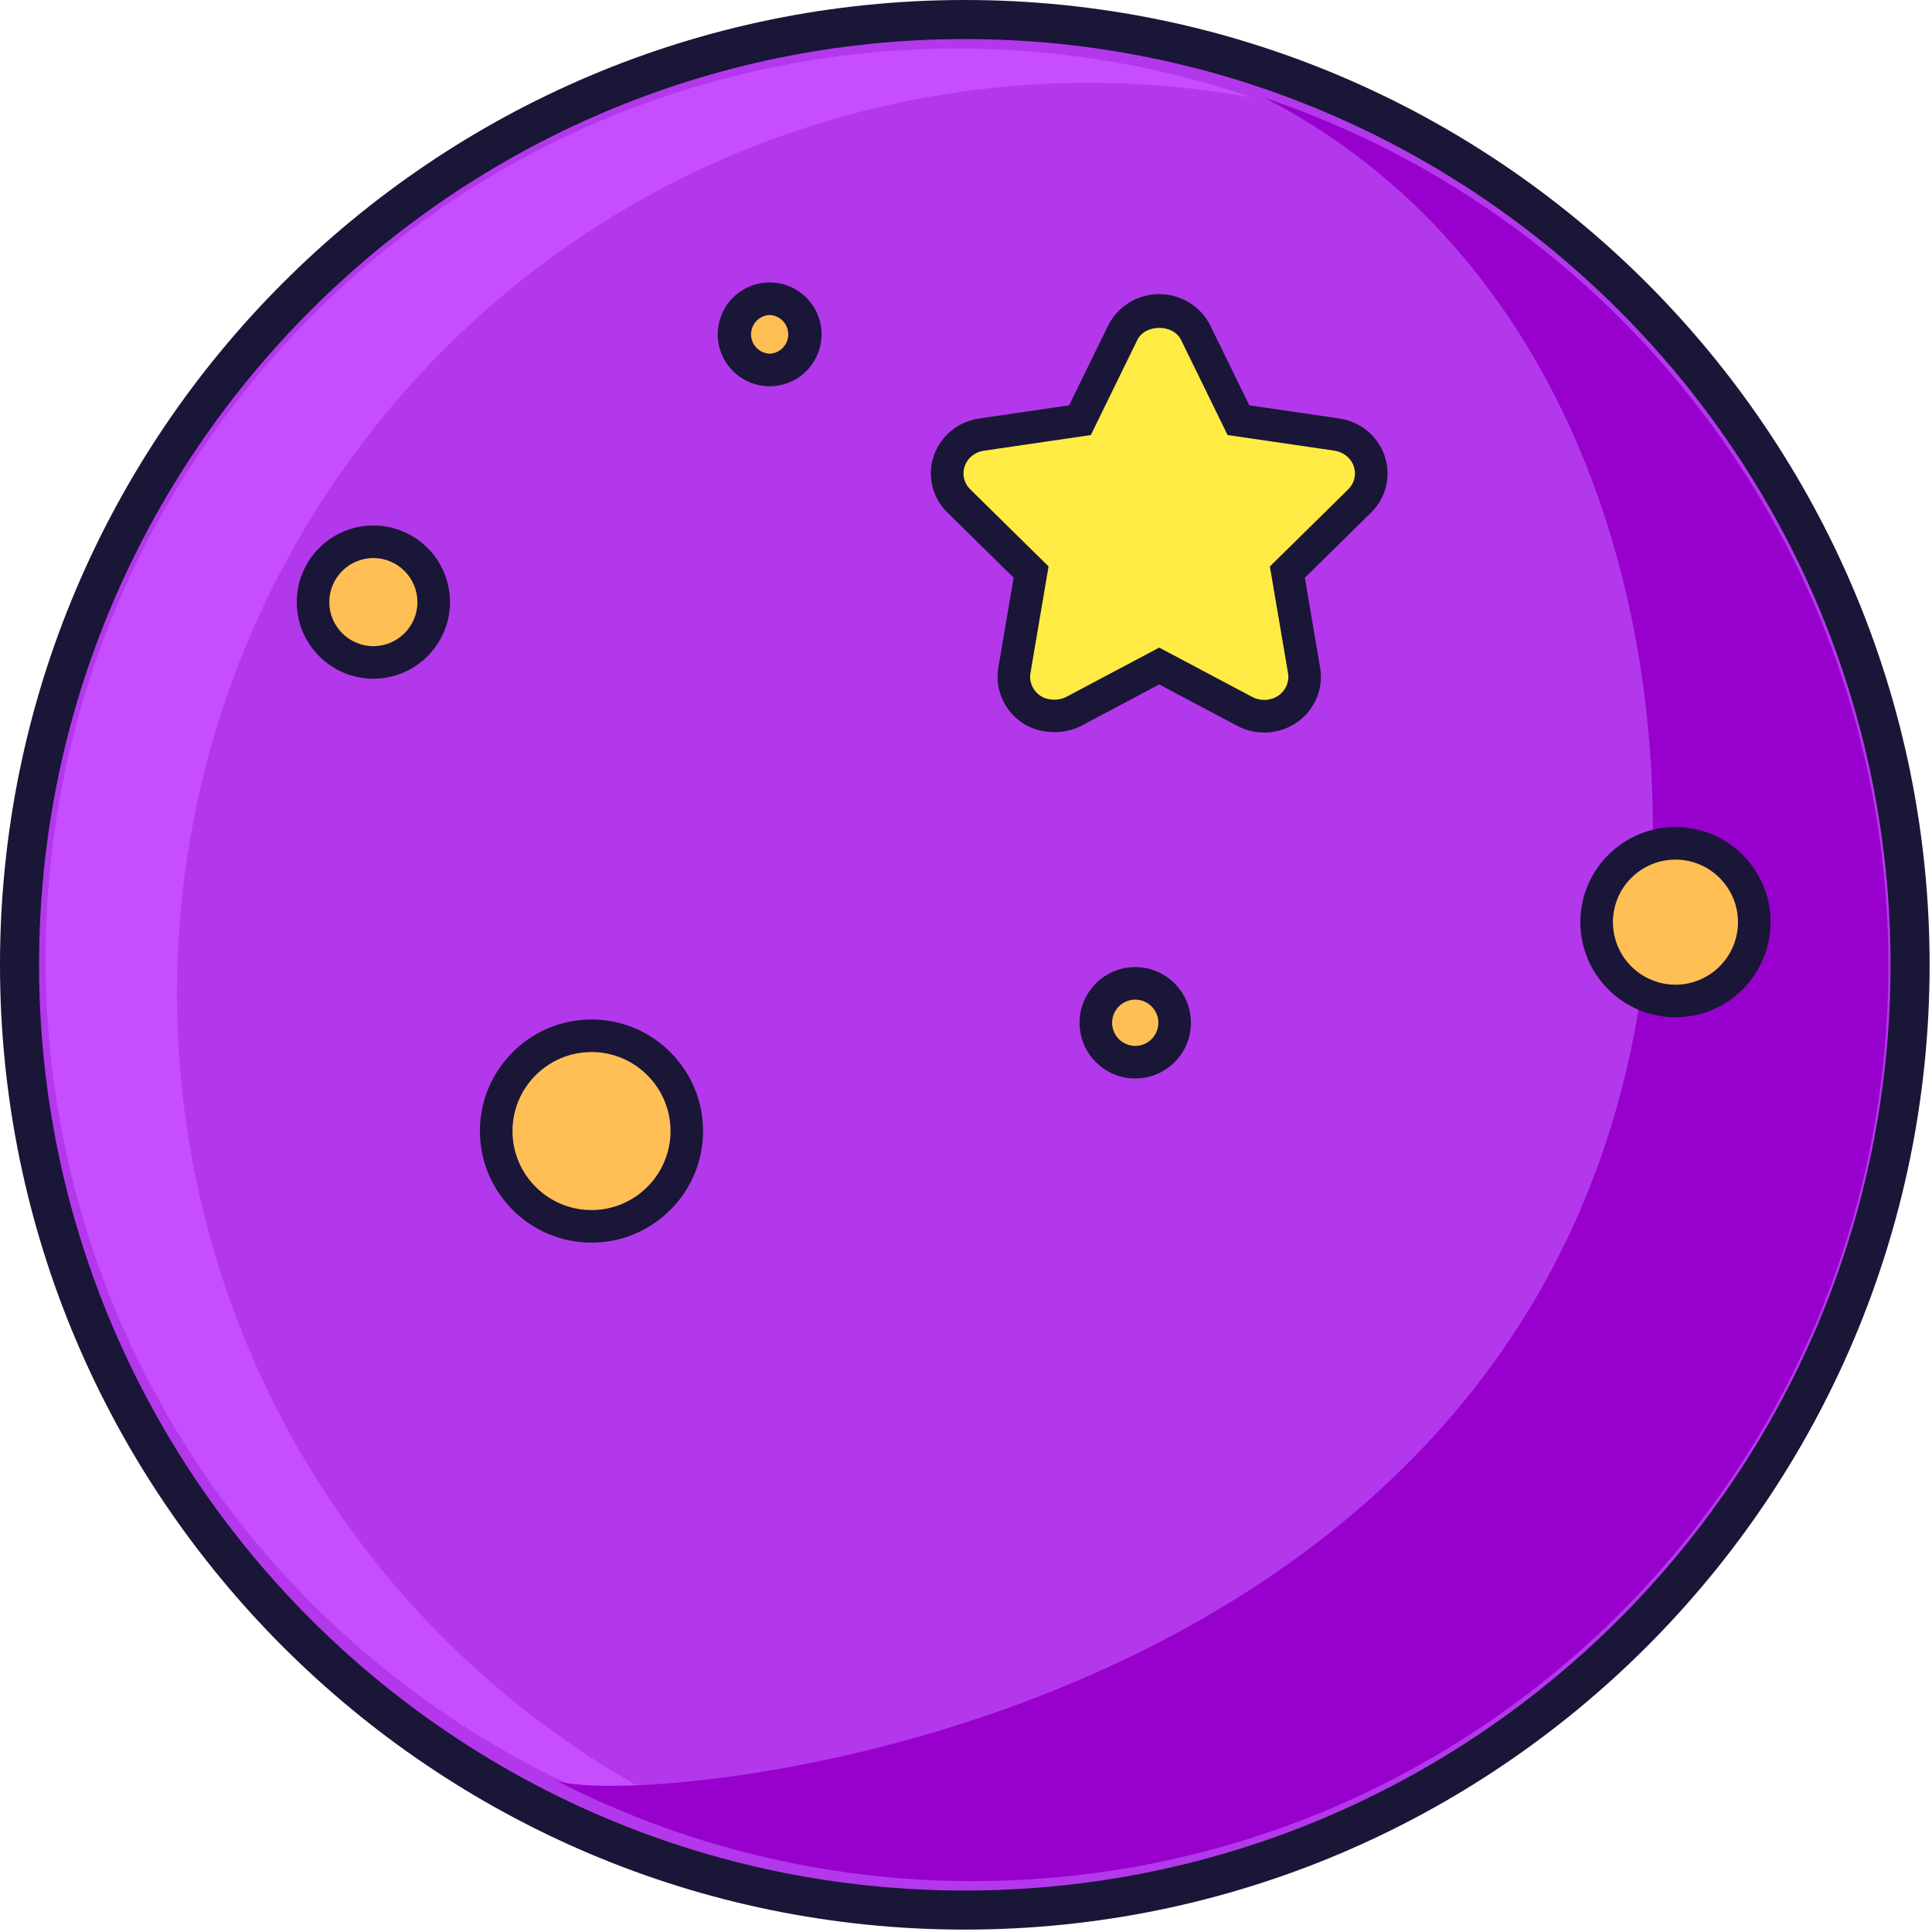 <svg width="750" height="750" viewBox="0 0 750 750" fill="none" xmlns="http://www.w3.org/2000/svg">
<path d="M7.58 374.54C7.58 422.729 17.072 470.446 35.513 514.966C53.954 559.487 80.983 599.94 115.058 634.014C149.132 668.089 189.585 695.118 234.106 713.559C278.626 732.001 326.343 741.492 374.532 741.492C422.721 741.492 470.438 732.001 514.958 713.559C559.479 695.118 599.932 668.089 634.006 634.014C668.081 599.94 695.11 559.487 713.551 514.966C731.992 470.446 741.484 422.729 741.484 374.54C741.484 326.351 731.992 278.634 713.551 234.114C695.11 189.593 668.081 149.14 634.006 115.066C599.932 80.991 559.479 53.962 514.958 35.521C470.438 17.079 422.721 7.588 374.532 7.588C326.343 7.588 278.626 17.079 234.106 35.521C189.585 53.962 149.132 80.991 115.058 115.066C80.983 149.14 53.954 189.593 35.513 234.114C17.072 278.634 7.58 326.351 7.58 374.54Z" fill="#B438EB"/>
<path d="M374.536 749.072C168.016 749.072 0 581.056 0 374.536C0 168.016 168.016 0 374.536 0C581.056 0 749.072 168.016 749.072 374.536C749.072 581.056 581.056 749.072 374.536 749.072ZM374.536 15.168C176.38 15.168 15.168 176.38 15.168 374.536C15.168 572.692 176.38 733.904 374.536 733.904C572.692 733.904 733.904 572.692 733.904 374.536C733.904 176.38 572.692 15.168 374.536 15.168Z" fill="#191637"/>
<path d="M486.16 37.884C359.712 14.864 225.176 61.692 141.648 170.736C22.836 325.848 52.264 547.908 207.38 666.72C237.735 689.979 271.666 708.154 307.848 720.536C252.735 710.529 200.804 687.519 156.368 653.416C1.252 534.604 -28.176 312.544 90.636 157.428C185.528 33.544 346.256 -10.064 486.16 37.884Z" fill="#C64EFF"/>
<path d="M192.628 439.072C192.628 448.883 196.525 458.292 203.463 465.229C210.4 472.167 219.809 476.064 229.62 476.064C239.431 476.064 248.84 472.167 255.777 465.229C262.715 458.292 266.612 448.883 266.612 439.072C266.612 429.261 262.715 419.852 255.777 412.915C248.84 405.977 239.431 402.08 229.62 402.08C219.809 402.08 210.4 405.977 203.463 412.915C196.525 419.852 192.628 429.261 192.628 439.072Z" fill="#FFBF55"/>
<path d="M229.624 482.384C205.74 482.384 186.308 462.952 186.308 439.068C186.308 415.184 205.74 395.76 229.624 395.76C253.508 395.76 272.932 415.188 272.932 439.068C272.932 462.948 253.504 482.384 229.624 482.384ZM229.624 408.4C212.708 408.4 198.948 422.16 198.948 439.072C198.948 455.988 212.708 469.748 229.624 469.748C246.532 469.748 260.296 455.988 260.296 439.072C260.292 422.16 246.532 408.4 229.624 408.4Z" fill="#191637"/>
<path d="M121.512 233.732C121.512 239.944 123.98 245.902 128.373 250.295C132.766 254.688 138.724 257.156 144.936 257.156C151.148 257.156 157.106 254.688 161.499 250.295C165.892 245.902 168.36 239.944 168.36 233.732C168.36 227.52 165.892 221.562 161.499 217.169C157.106 212.776 151.148 210.308 144.936 210.308C138.724 210.308 132.766 212.776 128.373 217.169C123.98 221.562 121.512 227.52 121.512 233.732Z" fill="#FFBF55"/>
<path d="M144.936 263.472C128.54 263.472 115.196 250.128 115.196 233.732C115.196 217.328 128.54 203.988 144.936 203.988C161.34 203.988 174.68 217.332 174.68 233.732C174.68 250.132 161.336 263.472 144.936 263.472ZM144.936 216.628C140.401 216.634 136.054 218.439 132.849 221.646C129.643 224.854 127.84 229.201 127.836 233.736C127.836 243.164 135.508 250.836 144.936 250.836C154.364 250.836 162.044 243.164 162.044 233.736C162.037 229.201 160.232 224.854 157.025 221.647C153.818 218.44 149.471 216.635 144.936 216.628Z" fill="#191637"/>
<path d="M425.396 397.04C425.396 401.098 427.008 404.989 429.877 407.859C432.747 410.728 436.638 412.34 440.696 412.34C444.754 412.34 448.645 410.728 451.515 407.859C454.384 404.989 455.996 401.098 455.996 397.04C455.996 392.982 454.384 389.091 451.515 386.221C448.645 383.352 444.754 381.74 440.696 381.74C436.638 381.74 432.747 383.352 429.877 386.221C427.008 389.091 425.396 392.982 425.396 397.04Z" fill="#FFBF55"/>
<path d="M440.696 418.66C428.772 418.66 419.08 408.964 419.08 397.044C419.08 385.124 428.776 375.42 440.696 375.42C452.62 375.42 462.312 385.12 462.312 397.044C462.312 408.968 452.62 418.66 440.696 418.66ZM440.696 388.056C438.315 388.059 436.032 389.007 434.348 390.691C432.665 392.375 431.718 394.659 431.716 397.04C431.716 401.988 435.744 406.02 440.696 406.02C445.648 406.02 449.676 401.992 449.676 397.04C449.673 394.659 448.726 392.376 447.043 390.692C445.359 389.008 443.077 388.06 440.696 388.056Z" fill="#191637"/>
<path d="M284.94 129.796C284.94 133.465 286.398 136.985 288.992 139.579C291.587 142.174 295.106 143.632 298.776 143.632C302.446 143.632 305.965 142.174 308.56 139.579C311.154 136.985 312.612 133.465 312.612 129.796C312.612 126.126 311.154 122.607 308.56 120.012C305.965 117.418 302.446 115.96 298.776 115.96C295.106 115.96 291.587 117.418 288.992 120.012C286.398 122.607 284.94 126.126 284.94 129.796Z" fill="#FFBF55"/>
<path d="M298.776 149.948C293.432 149.943 288.308 147.817 284.529 144.039C280.751 140.26 278.625 135.136 278.62 129.792C278.62 118.684 287.66 109.644 298.776 109.644C309.892 109.644 318.932 118.684 318.932 129.792C318.927 135.136 316.801 140.26 313.023 144.039C309.244 147.817 304.12 149.943 298.776 149.948ZM298.776 122.284C296.835 122.362 295 123.187 293.654 124.588C292.308 125.988 291.556 127.856 291.556 129.798C291.556 131.74 292.308 133.608 293.654 135.008C295 136.409 296.835 137.234 298.776 137.312C300.717 137.234 302.552 136.409 303.898 135.008C305.244 133.608 305.996 131.74 305.996 129.798C305.996 127.856 305.244 125.988 303.898 124.588C302.552 123.187 300.717 122.362 298.776 122.284Z" fill="#191637"/>
<path d="M531.468 178.856C529.564 173.444 524.768 169.556 518.956 168.704L480.756 163.112L464.168 129.188C461.584 123.904 456.028 120.496 450 120.496C443.988 120.496 438.424 123.904 435.832 129.188L419.244 163.112L381.052 168.716C375.232 169.552 370.428 173.44 368.524 178.868C367.584 181.55 367.433 184.445 368.089 187.21C368.745 189.975 370.18 192.494 372.224 194.468L400.272 222.072L393.772 260.308C392.792 266.036 395.348 271.928 400.288 275.312C405.02 278.512 411.656 278.876 416.768 276.184L450.012 258.552L483.272 276.204C485.843 277.565 488.735 278.201 491.639 278.045C494.543 277.888 497.35 276.945 499.76 275.316C504.672 271.944 507.228 266.06 506.252 260.332L499.752 222.096L527.8 194.492C529.84 192.508 531.27 189.981 531.92 187.21C532.57 184.439 532.413 181.54 531.468 178.856Z" fill="#FFEB43"/>
<path d="M490.768 284.376C487.13 284.371 483.548 283.484 480.328 281.792L450.008 265.704L419.728 281.764C412.692 285.448 403.24 284.928 396.748 280.544C389.748 275.756 386.144 267.4 387.548 259.24L393.492 224.26L367.796 198.972C361.84 193.116 359.836 184.612 362.564 176.788C365.248 169.124 371.988 163.632 380.16 162.452L415.032 157.344L430.164 126.412C433.812 118.976 441.6 114.176 450.012 114.176C458.436 114.176 466.224 118.976 469.86 126.412L484.984 157.344L519.884 162.452C528.036 163.644 534.764 169.128 537.44 176.764C540.18 184.608 538.192 193.116 532.244 198.988L506.54 224.284L512.488 259.268C513.876 267.42 510.284 275.764 503.344 280.52C499.631 283.031 495.251 284.374 490.768 284.376ZM450.008 251.396L486.232 270.612C487.797 271.42 489.55 271.796 491.309 271.7C493.067 271.603 494.769 271.039 496.236 270.064C499.08 268.112 500.588 264.696 500.024 261.388L492.964 219.9L523.364 189.98C525.828 187.548 526.628 184.168 525.5 180.94C524.388 177.76 521.524 175.468 518.044 174.952L476.544 168.88L458.492 131.964C455.436 125.72 444.576 125.7 441.508 131.972L423.452 168.884L381.964 174.964C378.464 175.472 375.608 177.764 374.492 180.956C373.952 182.507 373.868 184.18 374.251 185.777C374.634 187.374 375.467 188.827 376.652 189.964L407.052 219.884L400.004 261.372C399.432 264.684 400.948 268.104 403.856 270.1C406.54 271.908 410.848 272.136 413.824 270.592L450.008 251.396Z" fill="#191637"/>
<path d="M490.676 37.892C605.58 96.776 654.216 234.44 638.912 371.572C605.516 670.852 251.384 703.136 215.872 691.232C265.937 716.918 321.407 730.289 377.676 730.236C573.956 730.236 733.076 571.12 733.076 374.836C733.08 218.076 631.54 85.116 490.676 37.892Z" fill="#9801CD"/>
<path d="M619.808 357.976C619.808 366.092 623.032 373.875 628.771 379.613C634.509 385.352 642.292 388.576 650.408 388.576C658.524 388.576 666.307 385.352 672.046 379.613C677.784 373.875 681.008 366.092 681.008 357.976C681.008 349.86 677.784 342.077 672.046 336.339C666.307 330.6 658.524 327.376 650.408 327.376C642.292 327.376 634.509 330.6 628.771 336.339C623.032 342.077 619.808 349.86 619.808 357.976Z" fill="#FFBF55"/>
<path d="M650.408 394.896C630.056 394.896 613.492 378.332 613.492 357.972C613.492 337.62 630.056 321.056 650.408 321.056C670.768 321.056 687.332 337.62 687.332 357.972C687.328 378.332 670.764 394.896 650.408 394.896ZM650.408 333.696C643.972 333.703 637.802 336.263 633.251 340.814C628.7 345.365 626.139 351.536 626.132 357.972C626.138 364.409 628.698 370.581 633.249 375.134C637.8 379.686 643.971 382.248 650.408 382.256C656.847 382.25 663.02 379.689 667.572 375.136C672.125 370.584 674.686 364.411 674.692 357.972C674.683 351.535 672.121 345.365 667.568 340.814C663.016 336.263 656.845 333.703 650.408 333.696Z" fill="#191637"/>
</svg>
